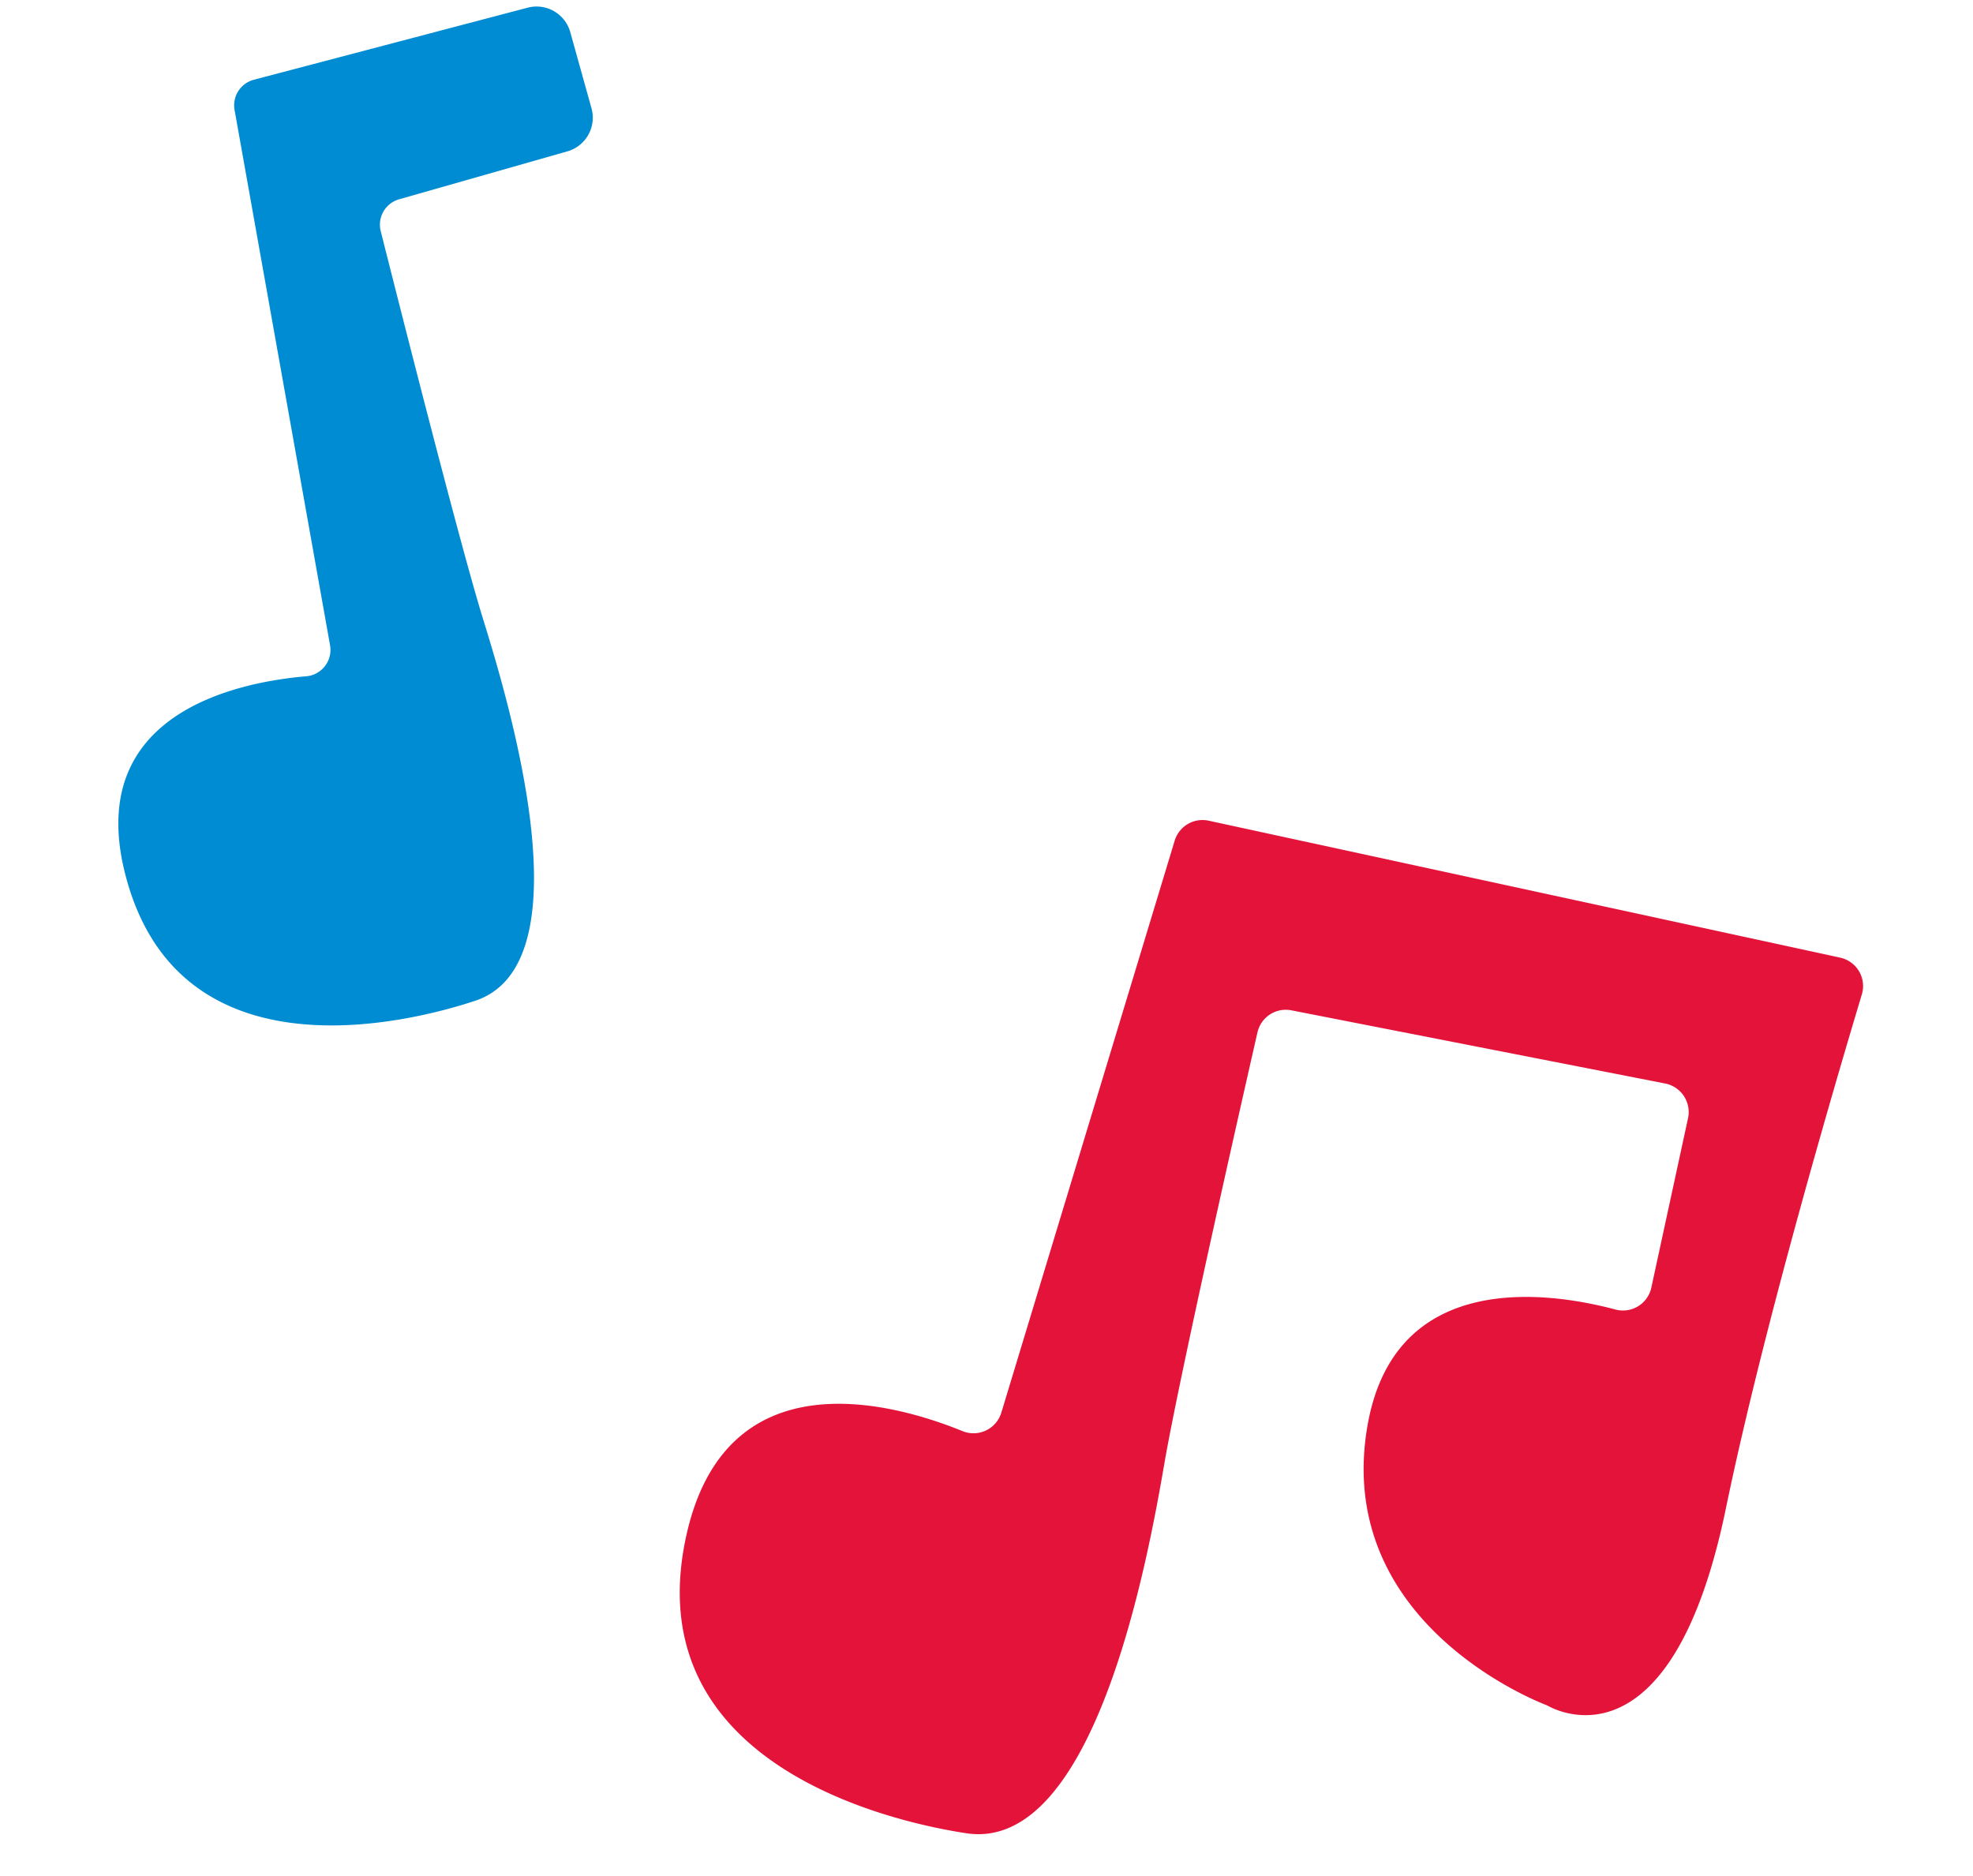 <svg xmlns="http://www.w3.org/2000/svg" width="122.978" height="116.911" viewBox="0 0 122.978 116.911">
  <g id="Raggruppa_54" data-name="Raggruppa 54" transform="translate(-1073.539 -172.75)">
    <path id="Tracciato_3127" data-name="Tracciato 3127" d="M1797.1,777.948l-16.249,33.52a1.812,1.812,0,0,1-2.57.759c-3.949-2.387-13.856-6.987-18.049,3.808-5.3,13.639,10.081,19.626,14.366,20.986,7.653,2.429,13.747-14.8,15.789-20.817,1.7-5.008,7.9-20.564,9.942-25.651a1.808,1.808,0,0,1,2.3-1.024l22.3,8.151a1.814,1.814,0,0,1,1.068,2.359l-3.911,10.071a1.808,1.808,0,0,1-2.418,1c-3.862-1.714-13.206-4.694-16.413,4.761-3.864,11.393,7.062,18.188,8.244,18.883a1.69,1.69,0,0,1,.174.116c.738.567,7.083,4.849,12.849-10.437,4.091-10.847,10.983-25.346,13.383-30.321a1.811,1.811,0,0,0-.978-2.475L1799.39,777.05A1.813,1.813,0,0,0,1797.1,777.948Z" transform="translate(-749.915 -262.094) rotate(-9)" fill="#e4133a"/>
    <path id="Tracciato_3128" data-name="Tracciato 3128" d="M1163.652,665.879l.565,4.9a2.181,2.181,0,0,1-1.9,2.415l-10.829,1.31a1.646,1.646,0,0,0-1.445,1.782c.448,4.968,1.833,20.141,2.522,24.9.828,5.724,3,22.208-4.209,23.4-4.035.666-18.971,2.163-20.3-11.086-1.054-10.48,8.873-10.84,13.057-10.537a1.649,1.649,0,0,0,1.773-1.676l-.659-33.886a1.649,1.649,0,0,1,1.487-1.673l17.56-1.766A2.181,2.181,0,0,1,1163.652,665.879Z" transform="translate(-144.409 -300.897) rotate(-9)" fill="#008cd2"/>
  </g>
</svg>
